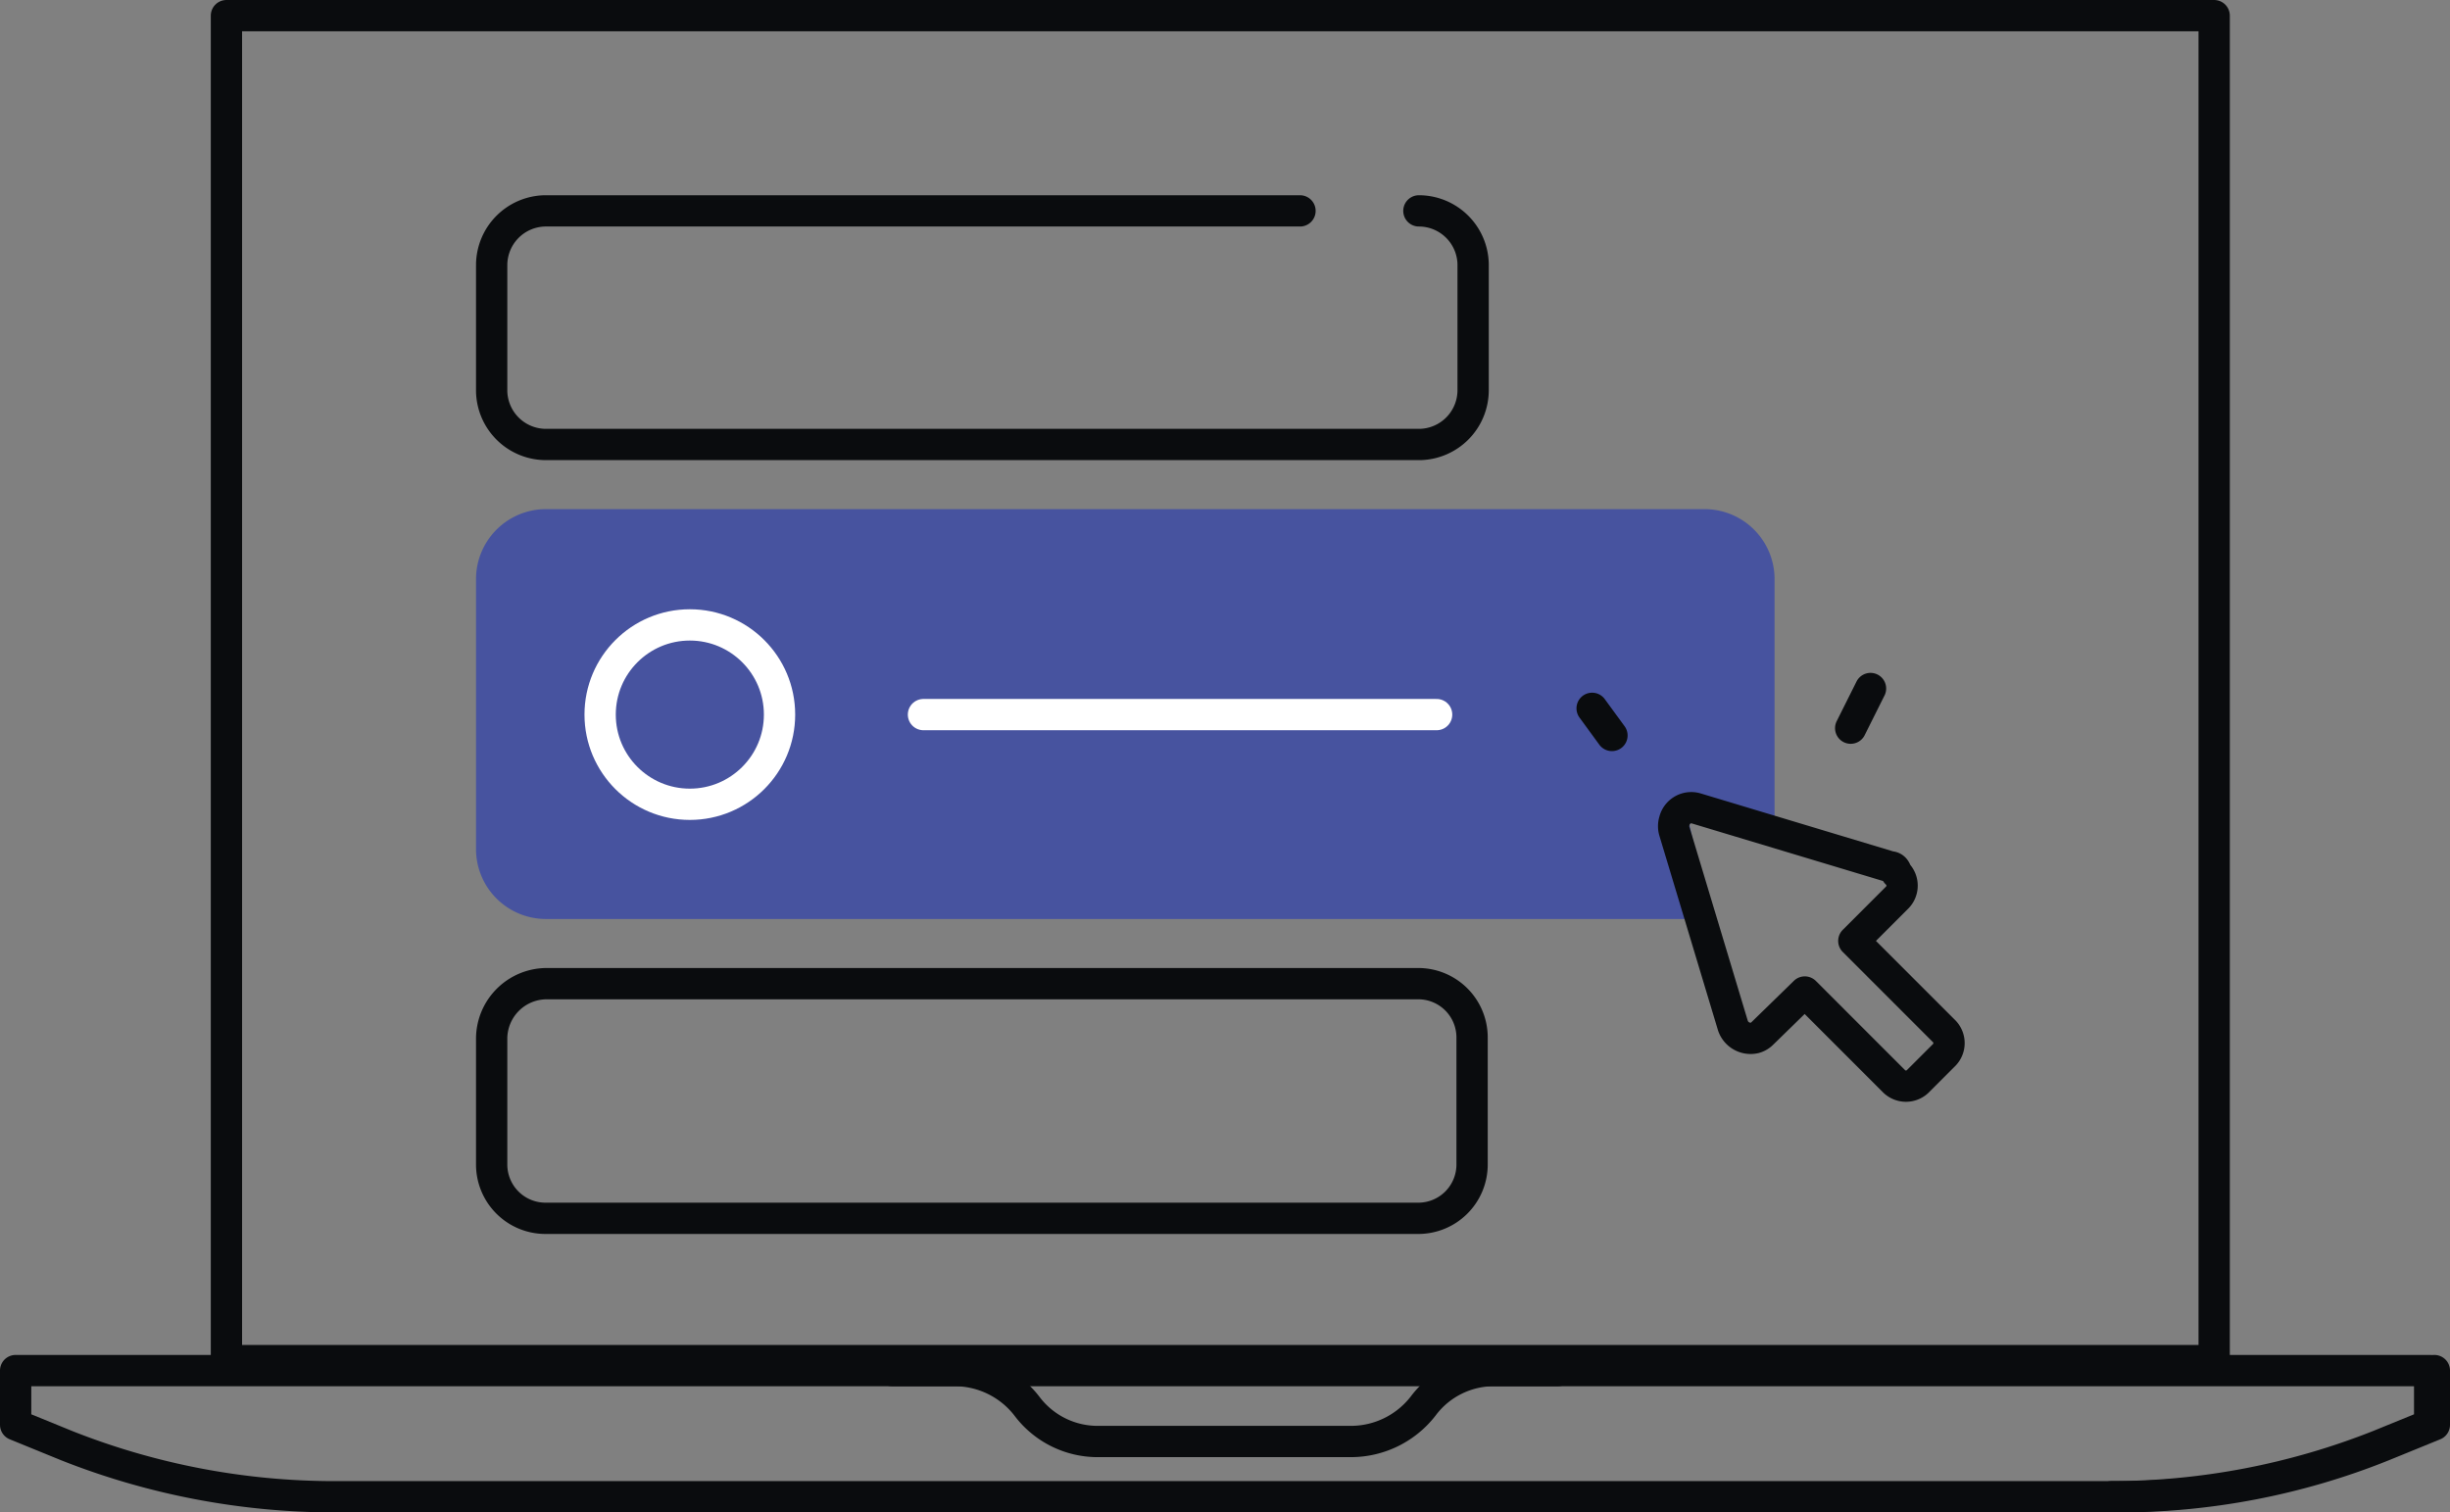 <svg id="katman_1" data-name="katman 1" xmlns="http://www.w3.org/2000/svg" viewBox="0 0 234.9 145.02"><rect x="0" y="0" width="234.9" height="145.02" fill="#808080" stroke="none"/><defs><style>.cls-1,.cls-3{fill:none;stroke:#0a0c0e;stroke-linecap:round;stroke-linejoin:round;stroke-width:3px}.cls-3{stroke:#fff}</style></defs><path class="cls-1" d="M233.4 139.4v5.2l-4.9 2a69.77 69.77 0 0 1-25.6 4.9H32.45a69.77 69.77 0 0 1-25.6-4.9l-4.9-2v-5.2z" transform="translate(-.45 -7.98)"/><path class="cls-1" d="M233.85 139.4v5.2l-4.9 2a67.78 67.78 0 0 1-25.6 4.9h-.45" transform="translate(-.45 -7.98)"/><path class="cls-1" d="M21.71 1.5h190.58v128.96H21.71z"/><path class="cls-1" d="M86 139.4h6a8.77 8.77 0 0 1 6.9 3.4h0a8.48 8.48 0 0 0 6.9 3.4H130a8.77 8.77 0 0 0 6.9-3.4h0a8.48 8.48 0 0 1 6.9-3.4h6M136.49 28.2a5.21 5.21 0 0 1 5.2 5.1h0v12.1a5.21 5.21 0 0 1-5.1 5.2h-83.8a5.21 5.21 0 0 1-5.2-5.1h0V33.4a5.21 5.21 0 0 1 5.1-5.2h72.4M52.79 102.3h83.6a5.16 5.16 0 0 1 5.2 5.2v12.1a5.16 5.16 0 0 1-5.2 5.2h-83.6a5.16 5.16 0 0 1-5.2-5.2v-12.1a5.29 5.29 0 0 1 5.2-5.2z" transform="translate(-.45 -7.98)"/><path d="M162.59 94.6H52.79a5.21 5.21 0 0 1-5.2-5.1h0v-26a5.21 5.21 0 0 1 5.1-5.2h111.2a5.21 5.21 0 0 1 5.2 5.1h0v23.8l-6.9-2.1-1.4 1.5z" transform="translate(-.45 -7.98)" style="fill:#47539f;stroke:#47539f;stroke-linecap:round;stroke-linejoin:round;stroke-width:3px"/><path class="cls-3" d="M88.54 68.52h49.2"/><circle class="cls-3" cx="66.14" cy="68.52" r="8.6"/><path class="cls-1" d="m181.69 91.1-18.6-5.6a1.66 1.66 0 0 0-2.1 1.2h0a1.7 1.7 0 0 0 0 1l5.6 18.6a1.79 1.79 0 0 0 2.1 1.2 1.61 1.61 0 0 0 .7-.4l4.1-4 8.5 8.5a1.63 1.63 0 0 0 2.4 0l2.4-2.4a1.63 1.63 0 0 0 0-2.4l-8.6-8.6 4.1-4.1a1.63 1.63 0 0 0 0-2.4q-.15-.6-.6-.6zM177.89 77.8l1.9-3.8M155 78.5l-1.9-2.6" transform="translate(-.45 -7.98)"/></svg>